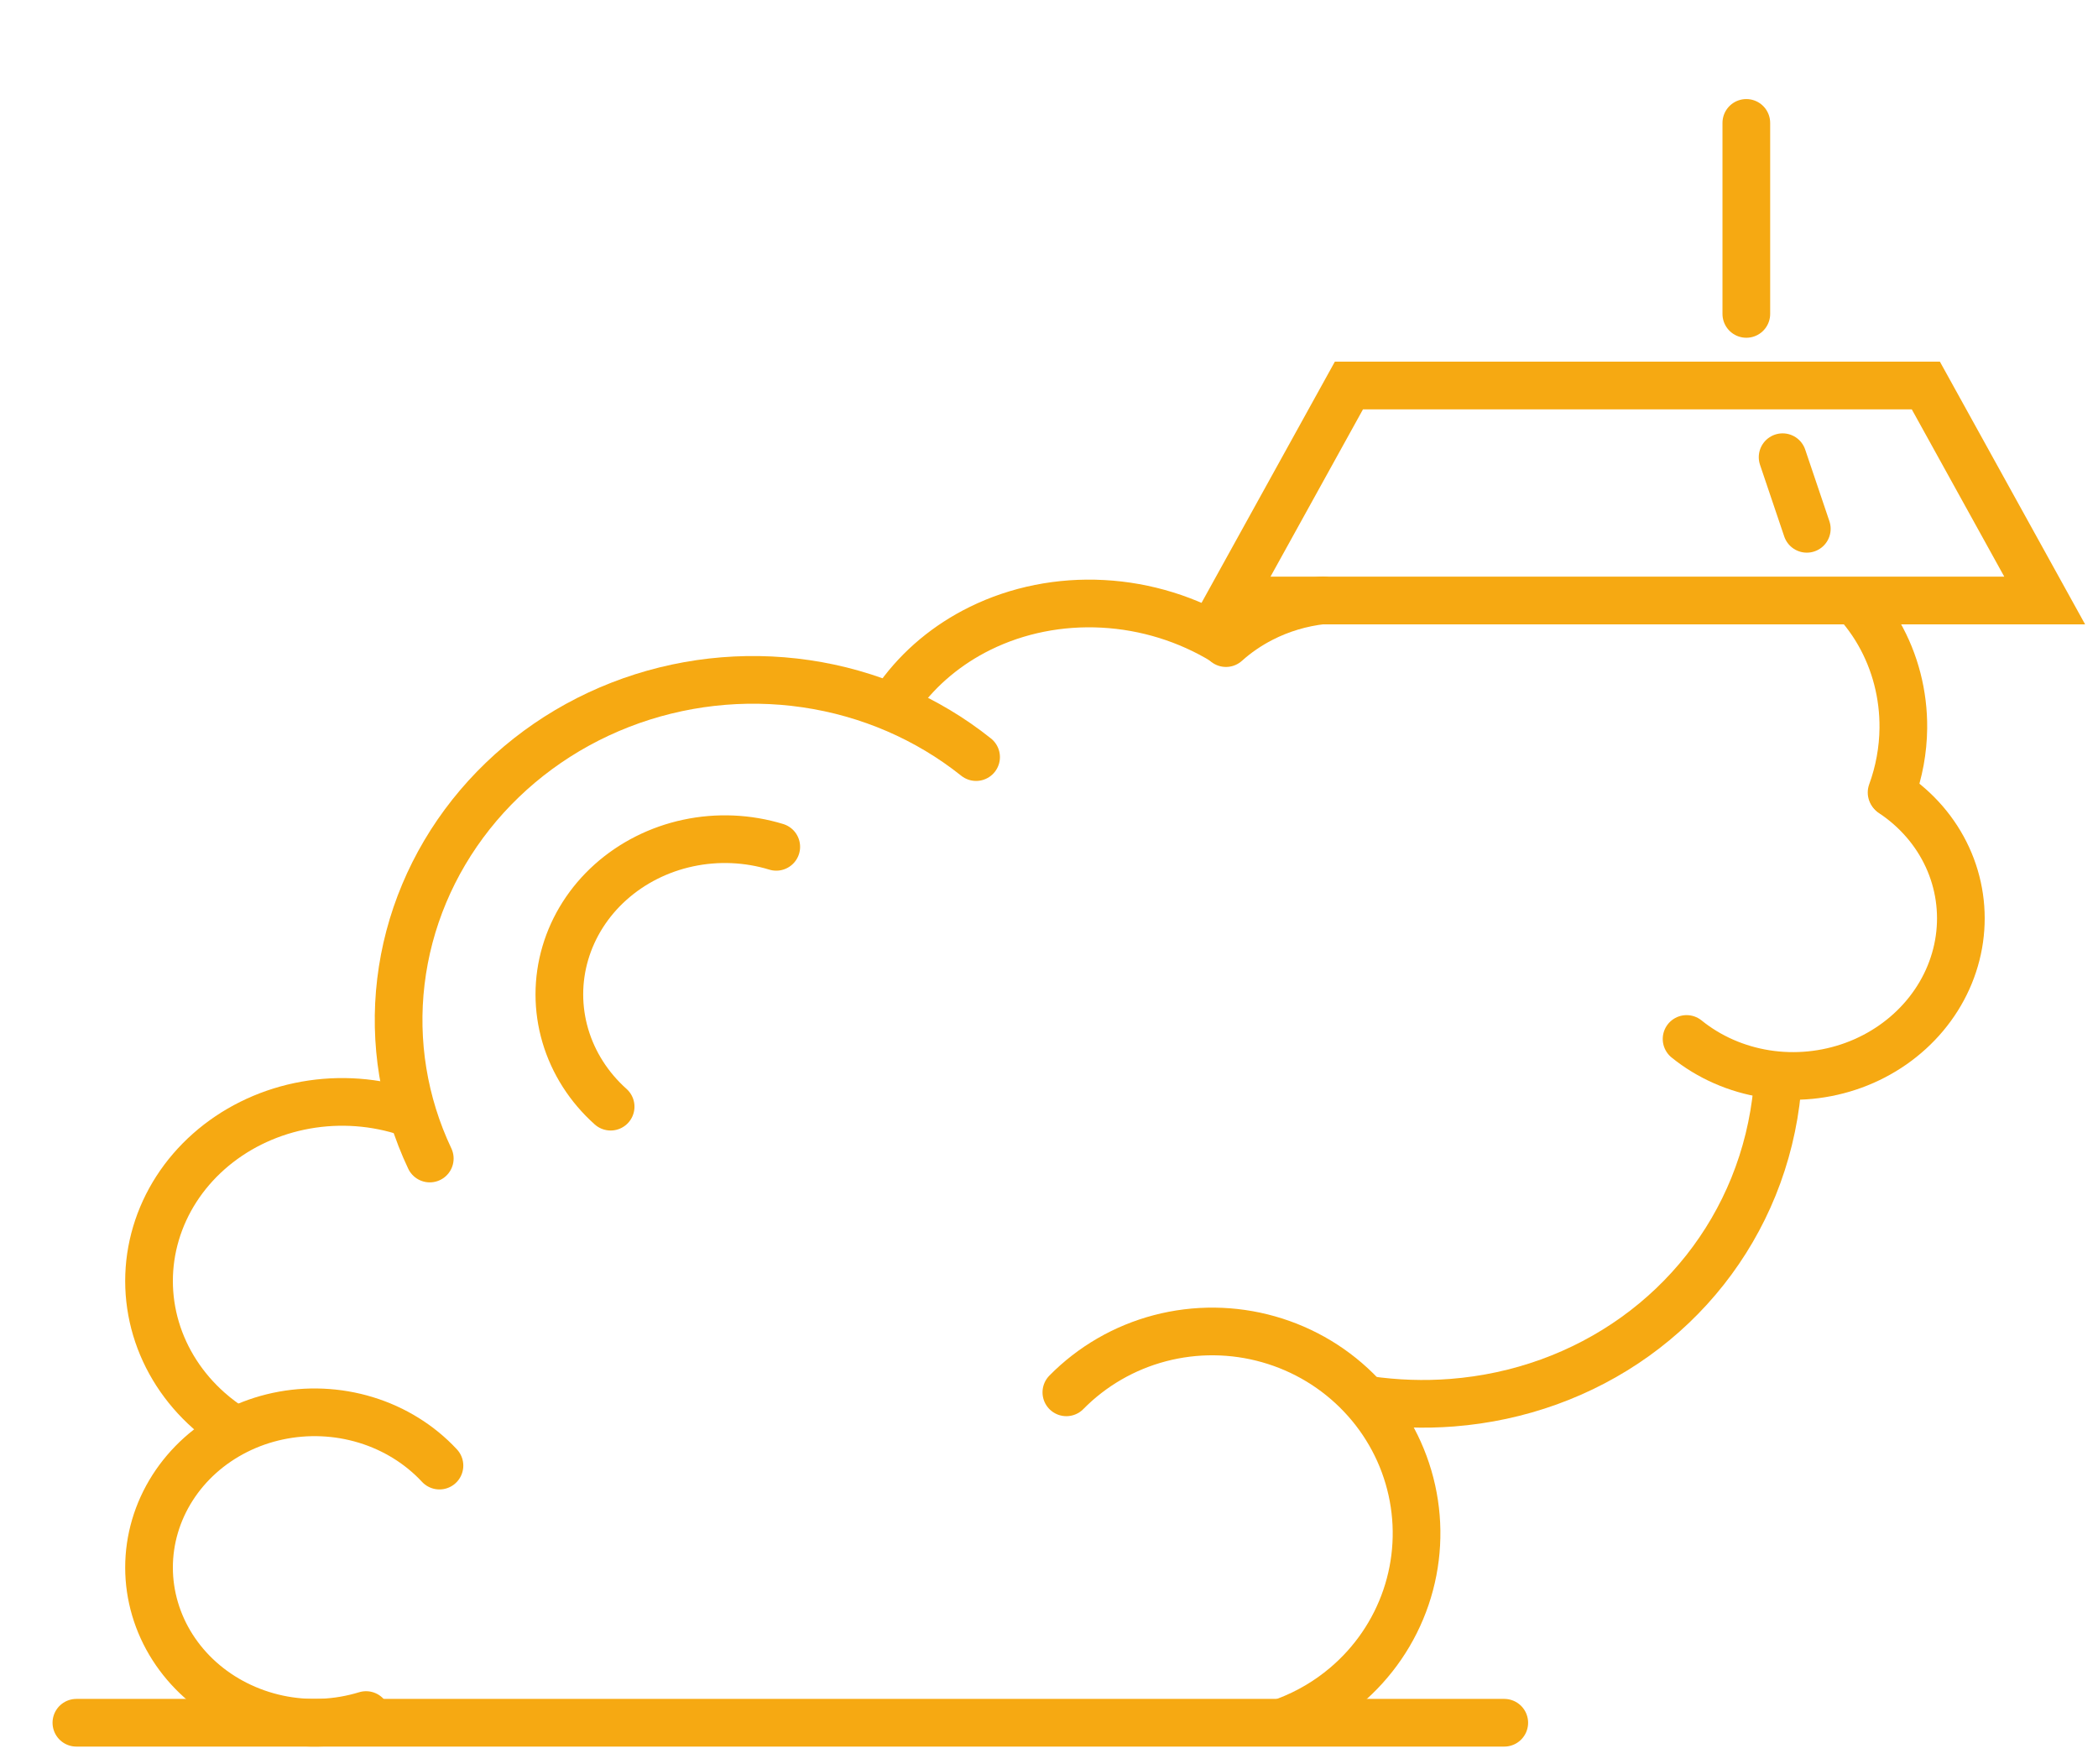 <svg width="88" height="74" viewBox="0 0 88 74" fill="none" xmlns="http://www.w3.org/2000/svg">
<g clip-path="url(#clip0_121_4681)">
<mask id="path-1-inside-1_121_4681" fill="white">
<rect x="55.989" y="1.148" width="25.378" height="16.025" rx="1"/>
</mask>
<rect x="55.989" y="1.148" width="25.378" height="16.025" rx="1" stroke="#F6A912" stroke-width="4" mask="url(#path-1-inside-1_121_4681)"/>
<path d="M56.58 16.17L80.779 16.17L85.764 25.188L51.595 25.188L56.58 16.17Z" stroke="#F6A912" stroke-width="2"/>
<path d="M3.204 72.26H63.096" stroke="#F6A912" stroke-width="2" stroke-linecap="round"/>
<path d="M18.433 61.474C17.608 60.587 16.543 59.925 15.35 59.56C14.156 59.195 12.88 59.14 11.655 59.401C10.431 59.662 9.306 60.23 8.398 61.042C7.491 61.855 6.835 62.884 6.501 64.018C6.167 65.153 6.168 66.351 6.503 67.485C6.837 68.619 7.494 69.647 8.402 70.46C9.31 71.272 10.436 71.838 11.66 72.099C12.885 72.359 14.161 72.303 15.354 71.937" stroke="#F6A912" stroke-width="2" stroke-linecap="round"/>
<path d="M32.56 35.52C31.367 35.155 30.09 35.1 28.866 35.361C27.642 35.622 26.517 36.189 25.609 37.002C24.701 37.815 24.046 38.843 23.712 39.978C23.378 41.112 23.379 42.31 23.713 43.444C24.048 44.579 24.704 45.607 25.613 46.419" stroke="#F6A912" stroke-width="2" stroke-linecap="round"/>
<path d="M70.743 43.579C71.686 44.342 72.836 44.848 74.07 45.042C75.304 45.236 76.576 45.111 77.75 44.681C78.924 44.251 79.956 43.532 80.737 42.6C81.519 41.668 82.019 40.558 82.186 39.388C82.353 38.218 82.18 37.032 81.686 35.957C81.191 34.881 80.393 33.955 79.377 33.279" stroke="#F6A912" stroke-width="2" stroke-linecap="round"/>
<path d="M79.342 33.241C79.657 32.38 79.825 31.467 79.835 30.546C79.849 29.14 79.495 27.765 78.809 26.567C78.529 26.078 78.197 25.625 77.822 25.217" stroke="#F6A912" stroke-width="2" stroke-linecap="round"/>
<path d="M55.482 25.181C54.585 25.281 53.714 25.54 52.918 25.949C52.371 26.229 51.87 26.575 51.423 26.975" stroke="#F6A912" stroke-width="2" stroke-linecap="round"/>
<path d="M51.35 26.904C49.822 25.969 48.063 25.424 46.261 25.328C44.459 25.231 42.681 25.585 41.117 26.354C39.741 27.03 38.575 28.004 37.714 29.192M73.249 5.155L73.249 13.167" stroke="#F6A912" stroke-width="2" stroke-linecap="round"/>
<path d="M57.373 58.716C58.546 58.886 59.735 58.927 60.916 58.835C63.711 58.616 66.362 57.659 68.586 56.064C70.81 54.47 72.524 52.298 73.547 49.781C74.075 48.48 74.408 47.113 74.543 45.718" stroke="#F6A912" stroke-width="2" stroke-linecap="round"/>
<path d="M44.728 58.401C45.805 57.307 47.162 56.522 48.655 56.13C50.148 55.739 51.722 55.754 53.209 56.176C54.696 56.597 56.04 57.408 57.098 58.524C58.157 59.639 58.89 61.016 59.22 62.509C59.55 64.001 59.465 65.554 58.973 67.001C58.481 68.448 57.601 69.735 56.426 70.726C55.691 71.347 54.856 71.837 53.961 72.178" stroke="#F6A912" stroke-width="2" stroke-linecap="round"/>
<path d="M16.866 46.589C15.474 46.168 13.984 46.105 12.556 46.406C11.128 46.707 9.815 47.361 8.756 48.299C7.697 49.237 6.932 50.424 6.543 51.733C6.153 53.042 6.154 54.424 6.544 55.733C6.935 57.042 7.701 58.228 8.76 59.165C9.086 59.453 9.435 59.714 9.804 59.947" stroke="#F6A912" stroke-width="2" stroke-linecap="round"/>
<path d="M40.942 31.756C38.904 30.128 36.44 29.065 33.811 28.679C31.182 28.293 28.487 28.599 26.012 29.564C23.537 30.53 21.375 32.119 19.755 34.162C18.136 36.205 17.12 38.626 16.816 41.167C16.511 43.708 16.93 46.275 18.027 48.594" stroke="#F6A912" stroke-width="2" stroke-linecap="round"/>
<path d="M74.771 19.177L75.786 22.181" stroke="#F6A912" stroke-width="2" stroke-linecap="round"/>
</g>
<defs>
<clipPath id="clip0_121_4681">
<rect width="87" height="74" fill="white" transform="translate(0.833)"/>
</clipPath>
</defs>
</svg>
